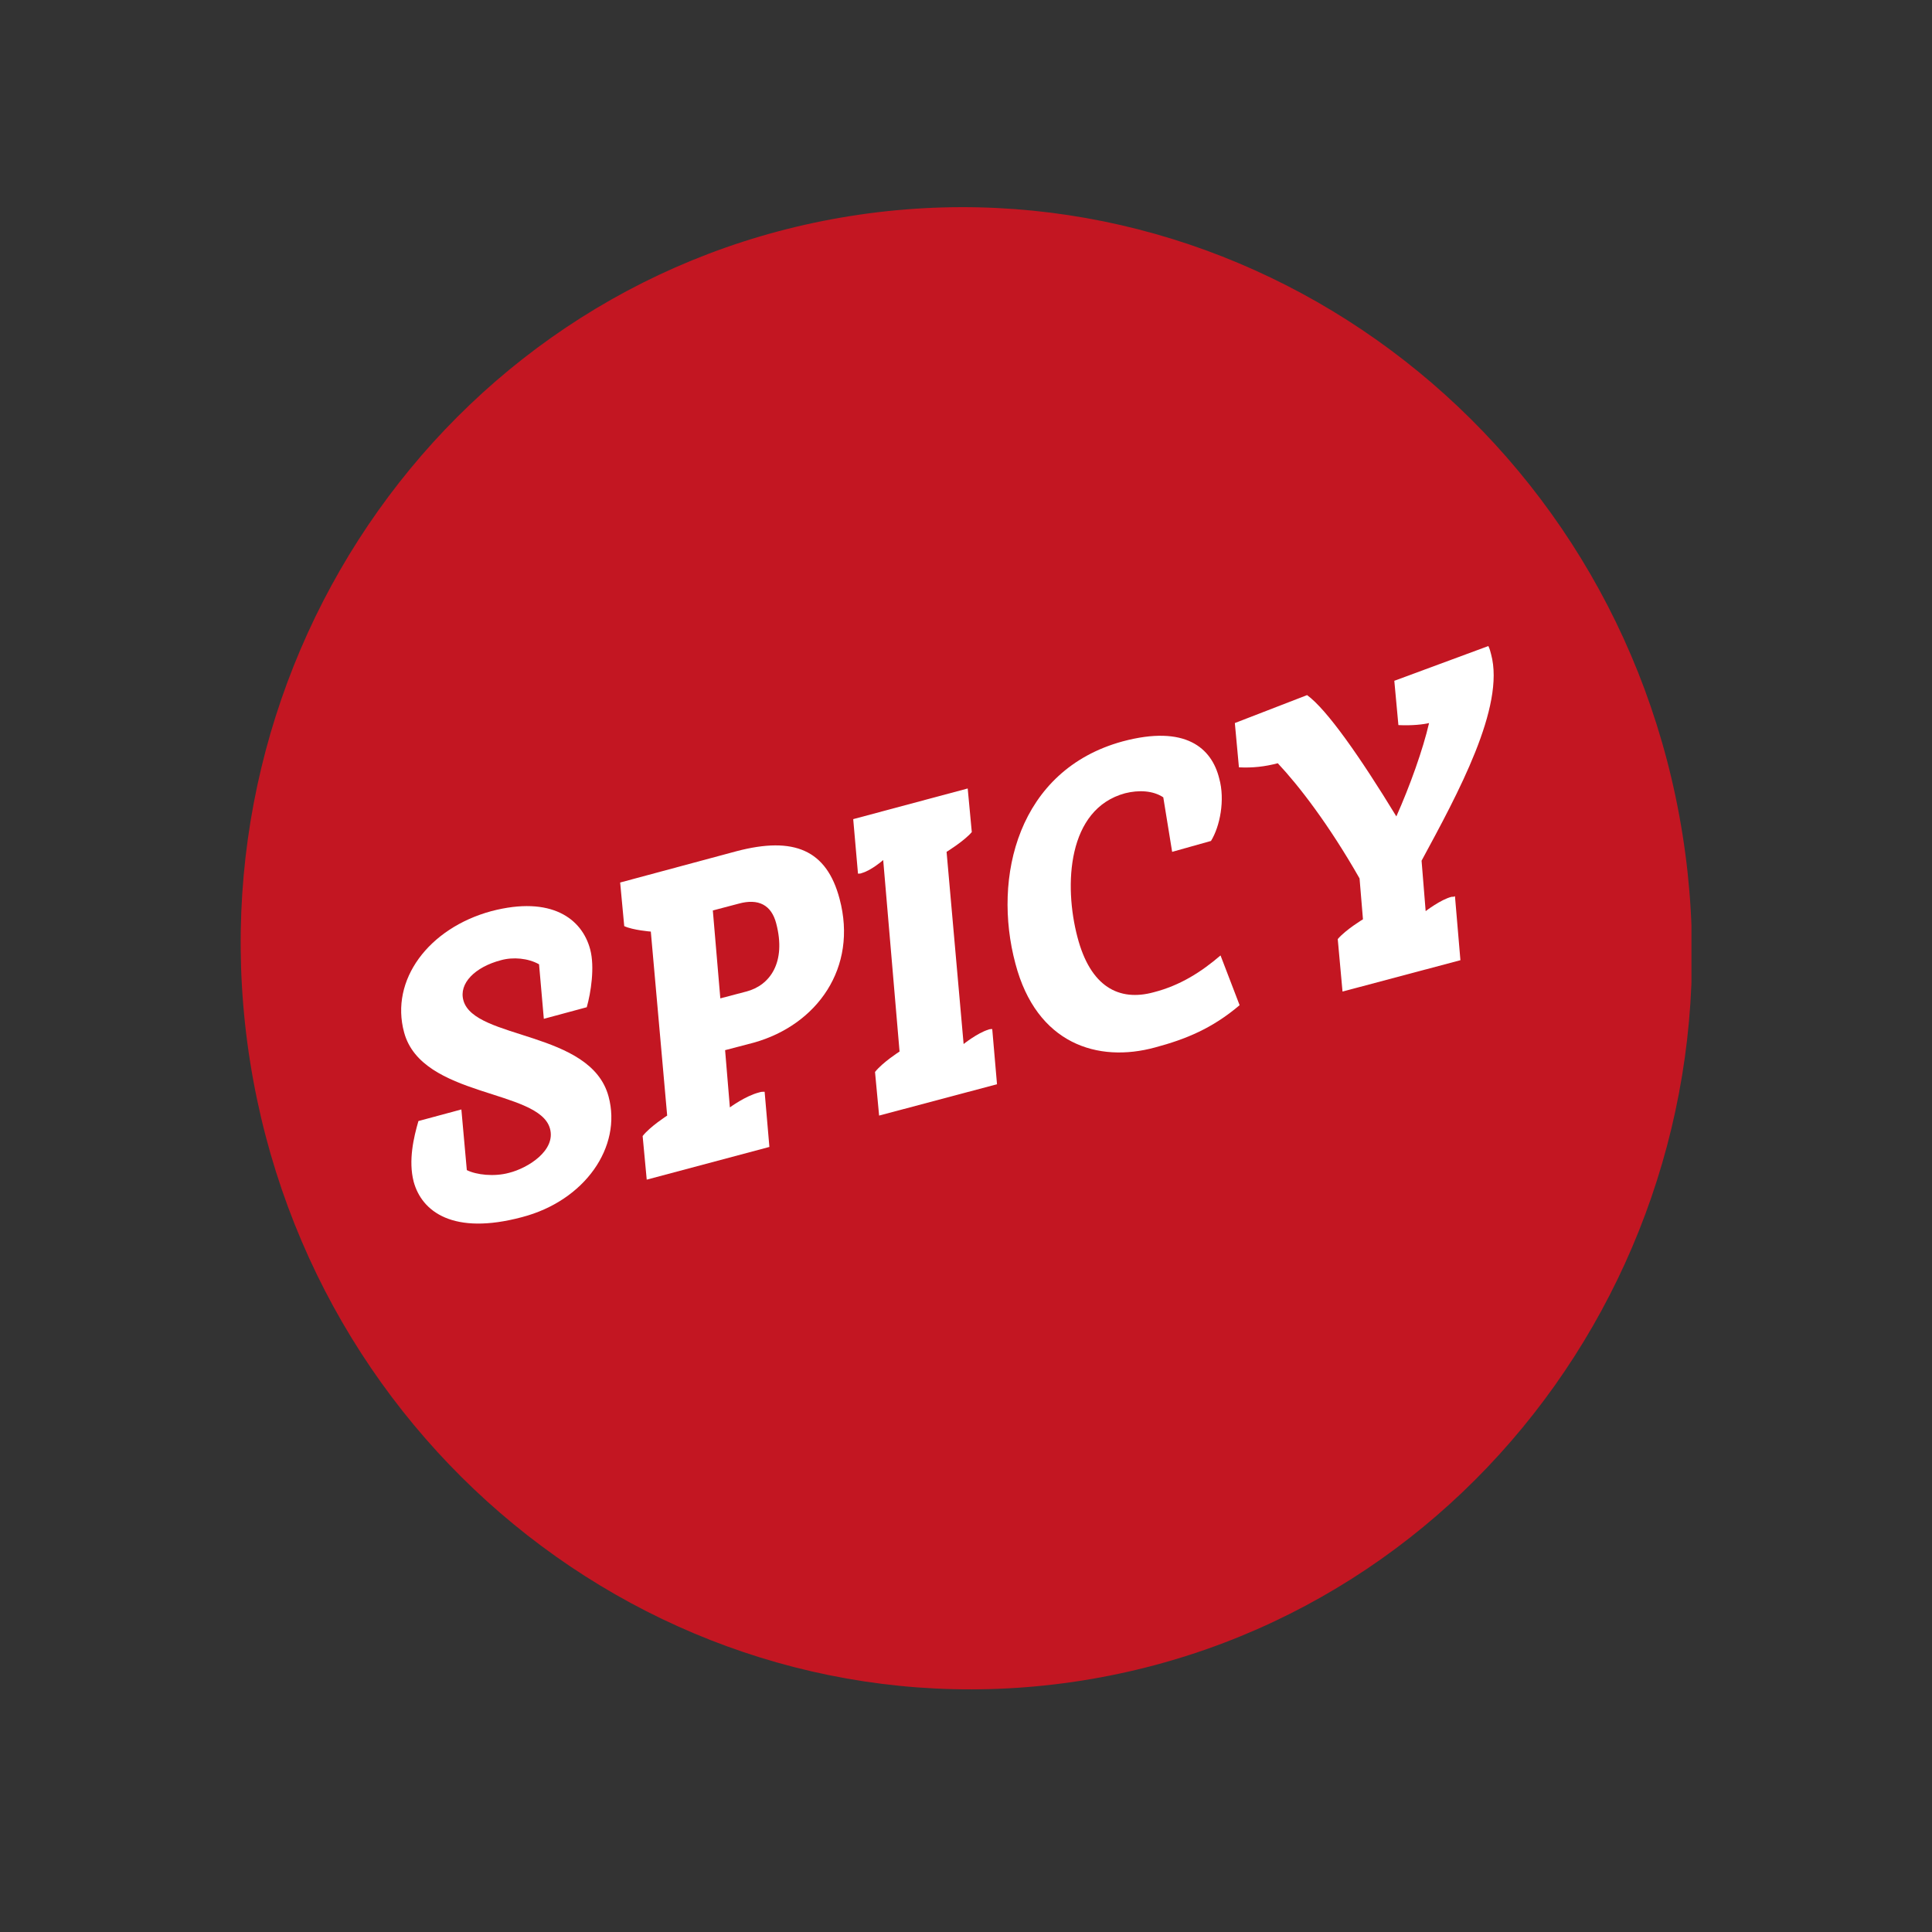 <?xml version="1.0" encoding="utf-8"?>
<!-- Generator: Adobe Illustrator 26.5.0, SVG Export Plug-In . SVG Version: 6.00 Build 0)  -->
<svg version="1.1" id="Ebene_1" xmlns="http://www.w3.org/2000/svg" xmlns:xlink="http://www.w3.org/1999/xlink" x="0px" y="0px"
	 viewBox="0 0 283.5 283.5" style="enable-background:new 0 0 283.5 283.5;" xml:space="preserve">
<rect x="0" y="0" width="283.5" height="283.5" fill="#333333" stroke="none"/>
<style type="text/css">
	.st0{clip-path:url(#SVGID_00000086667143185417205340000002409732119035340954_);}
	.st1{fill:#D89343;}
	.st2{fill:#FFFFFF;}
	.st3{clip-path:url(#SVGID_00000094615319547996260780000005632305401909719173_);}
	.st4{fill:#C31622;}
	.st5{clip-path:url(#SVGID_00000005243519063236701840000016404279371306876338_);}
</style>
<g>
	<defs>
		<rect id="SVGID_00000137845160750656658980000017516554635240079232_" x="35.3" y="30.4" width="212.9" height="217.6"/>
	</defs>
	<clipPath id="SVGID_00000162334641430508059620000000152162563397183159_">
		<use xlink:href="#SVGID_00000137845160750656658980000017516554635240079232_"  style="overflow:visible;"/>
	</clipPath>
	<g style="clip-path:url(#SVGID_00000162334641430508059620000000152162563397183159_);">
		<path class="st4" d="M158.8,246.6c58-9.2,97.5-64.8,88.1-124.1c-9.4-59.4-64.1-100-122.1-90.8c-58,9.2-97.5,64.8-88.1,124.1
			S100.7,255.8,158.8,246.6"/>
	</g>
</g>
<g>
	<path class="st2" d="M80.7,165.6c-1.6-5.8-18.8-4.5-21.4-14.1c-2.1-7.7,3.6-15.3,12.8-17.8c8.8-2.3,13.3,1.1,14.5,5.6
		c0.7,2.6,0.1,6.4-0.5,8.5l-6.3,1.7l-0.7-8c-1.6-0.9-3.8-1.1-5.6-0.6c-3.8,1-6.2,3.4-5.5,5.9c1.6,5.8,18.7,4.4,21.3,14.1
		c2,7.4-3.5,15.3-12.7,17.7c-10.1,2.7-14.7-0.8-15.9-5.2c-0.8-3.1,0-6.5,0.7-8.9l6.3-1.7l0.8,8.9c1.4,0.7,4,1,6.2,0.4
		C77.5,171.4,81.6,168.8,80.7,165.6z"/>
	<path class="st2" d="M95.5,136.7c0,0-2.6-0.2-3.9-0.8l-0.6-6.4l17.1-4.6c8.4-2.2,13.2-0.2,15.1,7c2.7,10.1-3.3,18.5-12.6,21.1
		l-4.2,1.1l0.7,8.4c0,0,2.3-1.7,4.3-2.2c0.3-0.1,0.5-0.1,0.8-0.1l0.7,8.1l-18,4.8l-0.6-6.4c1.1-1.4,3.6-3,3.6-3L95.5,136.7z
		 M104.6,133.6l1.1,12.9l3.8-1c3.5-0.9,5.9-4.3,4.4-10c-0.7-2.7-2.6-3.7-5.5-2.9L104.6,133.6z"/>
	<path class="st2" d="M141.4,153.2c0,0,2-1.6,3.6-2.1c0.2-0.1,0.5-0.1,0.6-0.1l0.7,8.1l-17.3,4.6l-0.6-6.4c1.1-1.4,3.6-3,3.6-3
		l-2.4-28.1c0,0-1.7,1.5-3.1,1.9c-0.2,0.1-0.4,0.1-0.6,0.1l-0.7-8l16.8-4.5l0.6,6.4c-1.1,1.3-3.7,2.9-3.7,2.9L141.4,153.2z"/>
	<path class="st2" d="M181.9,147.5c-4,3.4-7.9,5-12.4,6.2c-8.4,2.3-17.4-0.5-20.5-12.3c-3.4-12.7,0.4-28.4,15.7-32.6
		c9.3-2.5,13.1,1,14.2,5.4c0.9,3.2,0.1,7.1-1.2,9.2L172,125l-1.3-8c-1.5-1-3.6-1.1-5.6-0.6c-8.5,2.3-9,13.5-7,21.1
		c1.9,7.3,6.1,9.5,11.2,8.1c3.9-1,7-3,9.8-5.4L181.9,147.5z"/>
	<path class="st2" d="M191.8,102c2.9,2.1,7.8,9.1,13.1,17.8c2-4.5,3.9-9.8,4.8-13.7c-0.8,0.2-2.5,0.4-4.5,0.3l-0.6-6.5l13.8-5.1
		c0.2,0.4,0.3,0.8,0.4,1.2c2.1,7.7-4.9,20.5-10.2,30.3l0.6,7.4c0,0,2.2-1.7,3.8-2.1c0.2,0,0.4,0,0.5-0.1l0.8,9.4l-17.3,4.6l-0.7-7.7
		c1.2-1.4,3.7-2.9,3.7-2.9l-0.5-6c-4.5-7.9-8.9-13.6-12-16.9c-1.9,0.5-3.7,0.7-5.7,0.6l-0.6-6.5L191.8,102z"/>
</g>
</svg>

